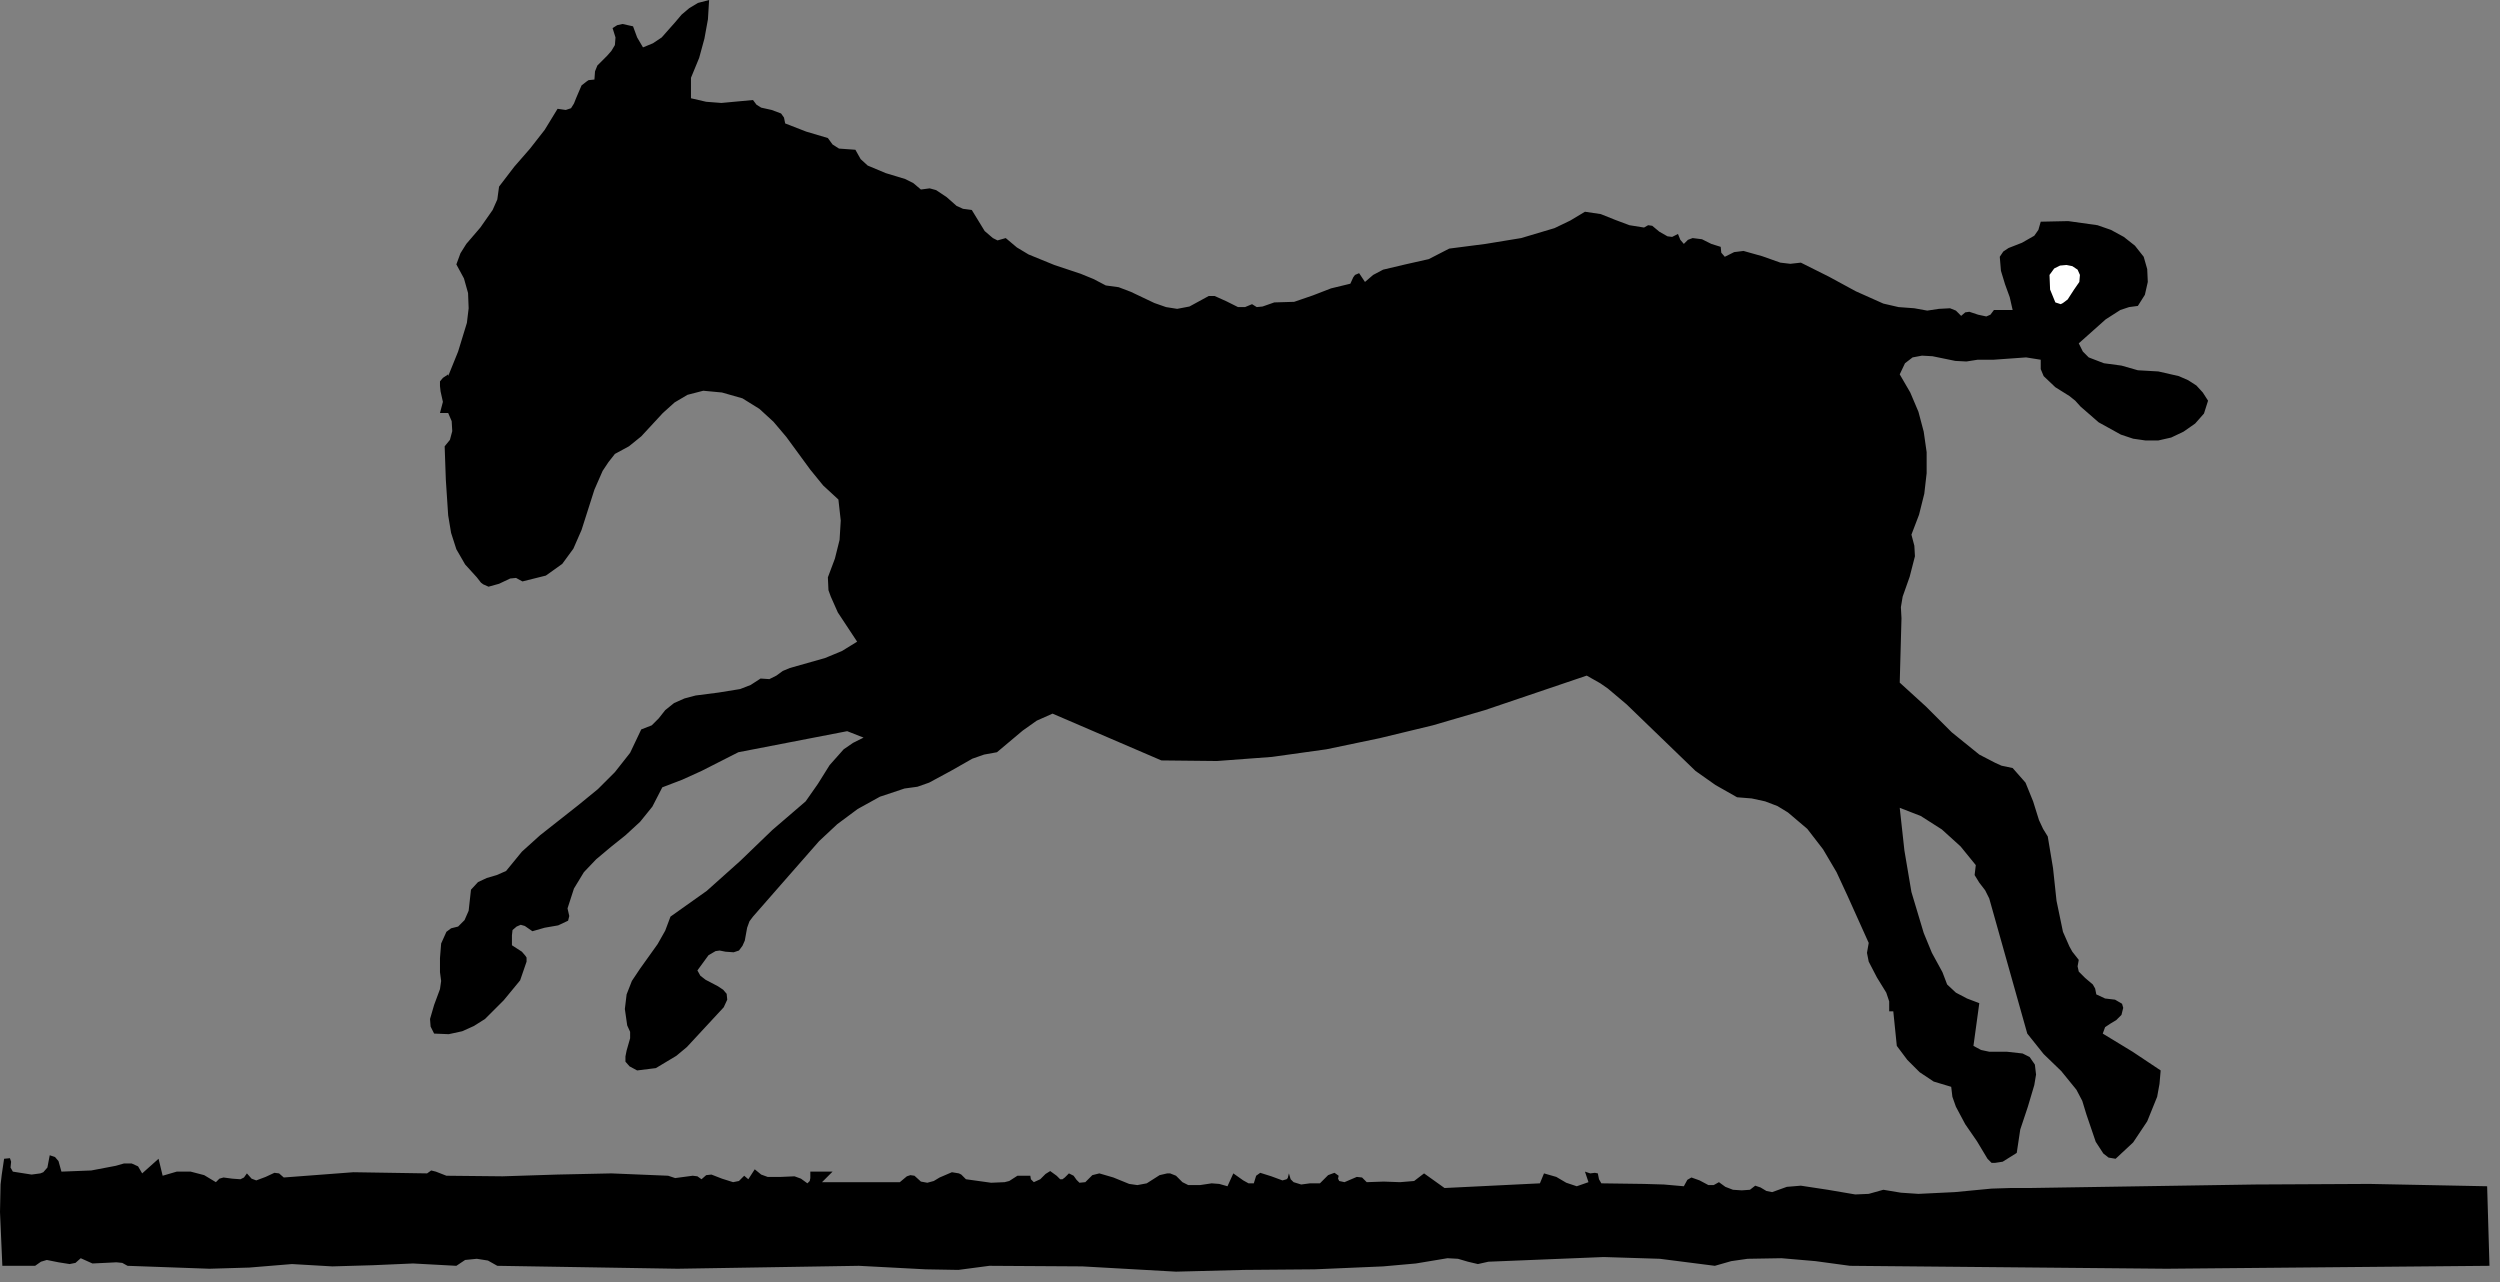 <?xml version="1.0" encoding="UTF-8" standalone="no"?>
<svg
   xmlns:dc="http://purl.org/dc/elements/1.1/"
   xmlns:cc="http://creativecommons.org/ns#"
   xmlns:rdf="http://www.w3.org/1999/02/22-rdf-syntax-ns#"
   xmlns:svg="http://www.w3.org/2000/svg"
   xmlns="http://www.w3.org/2000/svg"
   xmlns:sodipodi="http://sodipodi.sourceforge.net/DTD/sodipodi-0.dtd"
   xmlns:inkscape="http://www.inkscape.org/namespaces/inkscape"
   version="1.0"
   width="75.353mm"
   height="38.647mm"
   id="svg14"
   sodipodi:docname="CC000383.WMF">
  <rect width="100%" height="100%" fill="#808080" stroke="none"/>
  <sodipodi:namedview
     pagecolor="#ffffff"
     bordercolor="#666666"
     borderopacity="1"
     objecttolerance="10"
     gridtolerance="10"
     guidetolerance="10"
     inkscape:pageopacity="0"
     inkscape:pageshadow="2"
     inkscape:window-width="640"
     inkscape:window-height="480"
     id="namedview16" />
  <defs
     id="defs6">
    <clipPath
       clipPathUnits="userSpaceOnUse"
       id="clipWmfPath1">
      <path
         d="M 0,0 L 284.667,0 L 284.667,145.933 L 0,145.933 z"
         id="path2" />
    </clipPath>
    <pattern
       id="WMFhbasepattern"
       patternUnits="userSpaceOnUse"
       width="6"
       height="6"
       x="0"
       y="0" />
  </defs>
  <path
     style="fill:#000000;fill-rule:nonzero;fill-opacity:1;stroke:none;"
     clip-path="url(#clipWmfPath1)"
     d="  M 80.781,0   L 80.648,2.199   L 80.248,4.398   L 79.648,6.597   L 78.715,8.863   L 78.715,11.195   L 80.448,11.595   L 82.181,11.728   L 85.78,11.395   L 86.18,11.928   L 86.713,12.261   L 87.913,12.528   L 88.979,12.927   L 89.312,13.394   L 89.446,14.06   L 91.845,14.993   L 94.311,15.726   L 94.844,16.459   L 95.578,16.926   L 97.444,17.059   L 98.044,18.125   L 98.844,18.858   L 100.91,19.724   L 103.109,20.391   L 104.042,20.857   L 104.909,21.59   L 105.909,21.457   L 106.642,21.657   L 107.841,22.456   L 108.974,23.456   L 109.708,23.789   L 110.707,23.922   L 112.174,26.321   L 113.107,27.121   L 113.507,27.321   L 113.64,27.387   L 114.573,27.121   L 115.84,28.187   L 117.173,28.987   L 120.105,30.186   L 123.105,31.186   L 124.571,31.785   L 125.971,32.518   L 127.437,32.718   L 128.837,33.251   L 131.503,34.518   L 132.836,34.984   L 134.102,35.184   L 135.502,34.917   L 136.968,34.118   L 137.701,33.718   L 138.368,33.718   L 139.701,34.318   L 141.034,34.984   L 141.833,34.984   L 142.633,34.651   L 143.166,34.984   L 143.833,34.917   L 145.166,34.451   L 147.432,34.384   L 149.565,33.651   L 151.631,32.852   L 153.831,32.319   L 154.164,31.586   L 154.364,31.319   L 154.83,31.119   L 155.497,32.119   L 156.43,31.319   L 157.563,30.719   L 160.096,30.12   L 162.762,29.52   L 165.095,28.32   L 169.227,27.787   L 173.293,27.121   L 177.092,25.988   L 178.891,25.122   L 180.558,24.122   L 182.357,24.389   L 184.024,25.055   L 185.623,25.655   L 187.289,25.921   L 187.756,25.655   L 188.223,25.722   L 189.022,26.388   L 189.956,26.921   L 190.489,26.988   L 191.155,26.654   L 191.422,27.321   L 191.822,27.787   L 192.288,27.321   L 192.822,27.121   L 193.888,27.254   L 194.954,27.787   L 196.021,28.12   L 196.087,28.787   L 196.487,29.253   L 197.554,28.72   L 198.62,28.587   L 200.753,29.187   L 202.819,29.92   L 203.952,30.053   L 205.152,29.92   L 208.351,31.519   L 211.417,33.185   L 214.55,34.584   L 216.283,34.984   L 218.082,35.117   L 219.549,35.384   L 220.882,35.184   L 222.148,35.117   L 222.815,35.384   L 223.414,35.984   L 223.881,35.584   L 224.347,35.517   L 225.347,35.85   L 226.28,36.05   L 226.747,35.85   L 227.147,35.317   L 229.28,35.317   L 228.946,33.851   L 228.413,32.385   L 227.947,30.853   L 227.813,29.253   L 228.213,28.654   L 228.813,28.254   L 230.346,27.654   L 231.746,26.854   L 232.212,26.188   L 232.479,25.255   L 235.612,25.188   L 238.944,25.655   L 240.477,26.188   L 241.943,26.988   L 243.21,27.987   L 244.209,29.253   L 244.609,30.653   L 244.676,32.119   L 244.343,33.585   L 243.543,34.851   L 242.543,34.984   L 241.543,35.317   L 239.877,36.383   L 236.811,39.115   L 237.278,40.048   L 237.944,40.715   L 239.677,41.381   L 241.677,41.648   L 243.543,42.181   L 245.876,42.314   L 248.209,42.847   L 249.275,43.314   L 250.208,43.913   L 250.941,44.713   L 251.541,45.646   L 251.075,47.112   L 250.075,48.245   L 248.742,49.178   L 247.342,49.844   L 245.876,50.177   L 244.409,50.177   L 243.01,49.977   L 241.61,49.511   L 239.077,48.111   L 237.011,46.312   L 236.411,45.646   L 235.745,45.113   L 234.145,44.113   L 232.812,42.847   L 232.479,42.047   L 232.479,40.981   L 230.813,40.715   L 228.946,40.848   L 227.08,40.981   L 225.281,40.981   L 224.014,41.181   L 222.748,41.115   L 220.148,40.581   L 218.949,40.515   L 217.882,40.715   L 217.016,41.381   L 216.416,42.647   L 217.616,44.713   L 218.549,46.912   L 219.149,49.178   L 219.482,51.51   L 219.482,53.909   L 219.215,56.241   L 218.615,58.64   L 217.749,60.906   L 218.082,62.172   L 218.149,63.371   L 217.549,65.703   L 216.749,67.969   L 216.549,69.168   L 216.616,70.435   L 216.416,77.764   L 219.415,80.497   L 222.348,83.429   L 225.481,85.961   L 227.28,86.894   L 228.013,87.227   L 229.28,87.493   L 230.746,89.159   L 231.612,91.292   L 232.279,93.424   L 232.746,94.424   L 233.279,95.29   L 233.879,98.888   L 234.278,102.62   L 235.012,106.152   L 235.745,107.817   L 236.078,108.417   L 236.811,109.35   L 236.678,110.083   L 236.811,110.683   L 237.544,111.416   L 238.411,112.149   L 238.677,112.615   L 238.811,113.282   L 239.811,113.748   L 240.944,113.881   L 241.743,114.348   L 241.877,114.814   L 241.677,115.614   L 241.077,116.214   L 240.41,116.613   L 239.811,117.013   L 239.544,117.746   L 242.943,119.812   L 246.142,121.944   L 246.009,123.477   L 245.742,124.943   L 244.609,127.742   L 243.01,130.141   L 241.01,132.006   L 240.21,131.873   L 239.611,131.407   L 238.744,130.074   L 237.678,126.942   L 237.211,125.409   L 236.545,124.143   L 234.812,122.011   L 232.812,120.079   L 230.946,117.746   L 226.614,102.353   L 226.147,101.42   L 225.481,100.554   L 224.947,99.688   L 225.081,98.555   L 223.348,96.423   L 221.215,94.49   L 218.815,92.958   L 216.416,92.025   L 216.949,96.889   L 217.749,101.62   L 219.149,106.285   L 220.082,108.55   L 221.282,110.749   L 221.815,112.149   L 222.815,113.082   L 224.081,113.748   L 225.481,114.281   L 224.814,119.146   L 225.68,119.612   L 226.614,119.812   L 228.613,119.812   L 230.413,120.012   L 231.213,120.412   L 231.812,121.278   L 231.946,122.411   L 231.746,123.61   L 231.013,126.076   L 230.146,128.675   L 229.746,131.34   L 228.147,132.34   L 227.28,132.473   L 226.947,132.473   L 226.88,132.473   L 226.414,132.006   L 225.214,130.007   L 223.881,128.075   L 222.815,126.076   L 222.415,124.943   L 222.281,123.81   L 220.282,123.21   L 218.682,122.144   L 217.282,120.745   L 216.083,119.146   L 215.683,115.214   L 215.216,115.214   L 215.216,114.081   L 214.883,113.082   L 213.817,111.349   L 212.883,109.55   L 212.684,108.55   L 212.883,107.418   L 210.484,102.087   L 209.218,99.355   L 207.685,96.756   L 205.885,94.424   L 203.686,92.558   L 202.486,91.825   L 201.086,91.292   L 199.553,90.958   L 197.887,90.825   L 195.421,89.426   L 193.155,87.827   L 189.222,84.028   L 185.29,80.23   L 183.157,78.431   L 182.291,77.831   L 180.758,76.965   L 169.16,80.896   L 163.228,82.629   L 157.163,84.095   L 151.098,85.361   L 144.899,86.227   L 138.634,86.694   L 132.302,86.627   L 119.905,81.296   L 118.106,82.096   L 116.506,83.229   L 113.573,85.694   L 112.107,85.961   L 110.774,86.427   L 108.308,87.827   L 105.842,89.159   L 104.509,89.626   L 103.043,89.826   L 100.243,90.759   L 97.71,92.158   L 95.378,93.89   L 93.311,95.823   L 89.512,100.154   L 85.78,104.419   L 85.38,104.952   L 85.113,105.685   L 84.847,107.151   L 84.58,107.751   L 84.18,108.284   L 83.58,108.484   L 82.647,108.417   L 81.981,108.284   L 81.514,108.351   L 80.714,108.817   L 79.448,110.55   L 79.781,111.149   L 80.381,111.616   L 81.781,112.349   L 82.381,112.749   L 82.781,113.215   L 82.847,113.881   L 82.447,114.748   L 78.248,119.279   L 77.049,120.278   L 75.716,121.078   L 74.716,121.678   L 72.583,121.944   L 71.717,121.478   L 71.25,120.945   L 71.25,120.345   L 71.383,119.679   L 71.783,118.279   L 71.783,117.546   L 71.45,116.813   L 71.183,114.948   L 71.383,113.282   L 71.983,111.749   L 72.916,110.35   L 74.916,107.551   L 75.782,106.018   L 76.382,104.419   L 80.514,101.487   L 84.314,98.089   L 87.979,94.557   L 91.779,91.292   L 93.178,89.293   L 94.511,87.16   L 96.111,85.361   L 97.177,84.628   L 98.377,84.028   L 96.511,83.295   L 84.114,85.694   L 79.915,87.827   L 77.715,88.826   L 75.449,89.692   L 74.316,91.891   L 72.916,93.624   L 71.25,95.157   L 69.584,96.489   L 67.917,97.889   L 66.518,99.355   L 65.385,101.22   L 64.652,103.486   L 64.851,104.352   L 64.718,104.885   L 63.585,105.419   L 62.052,105.685   L 60.652,106.085   L 59.786,105.485   L 59.319,105.352   L 58.853,105.552   L 58.386,105.952   L 58.32,106.551   L 58.32,107.684   L 59.453,108.417   L 59.853,108.884   L 59.986,109.084   L 59.986,109.55   L 59.253,111.682   L 57.387,113.948   L 55.254,116.08   L 53.987,116.88   L 52.654,117.48   L 51.121,117.813   L 49.455,117.746   L 49.055,116.947   L 48.989,116.08   L 49.455,114.481   L 50.122,112.682   L 50.255,111.749   L 50.122,110.749   L 50.122,109.15   L 50.255,107.484   L 50.855,106.152   L 51.388,105.752   L 52.188,105.552   L 52.921,104.819   L 53.388,103.753   L 53.654,101.354   L 54.454,100.487   L 55.454,100.021   L 56.587,99.688   L 57.653,99.221   L 59.453,97.022   L 61.519,95.157   L 65.918,91.691   L 68.117,89.892   L 70.05,87.96   L 71.783,85.761   L 73.05,83.095   L 74.249,82.629   L 75.049,81.829   L 75.782,80.896   L 76.782,80.097   L 77.982,79.564   L 79.248,79.23   L 81.848,78.897   L 84.314,78.497   L 85.513,78.031   L 86.646,77.298   L 87.646,77.365   L 88.446,76.965   L 89.179,76.432   L 89.979,76.099   L 93.978,74.966   L 95.911,74.166   L 97.644,73.1   L 95.444,69.768   L 94.645,67.969   L 94.378,67.236   L 94.311,65.77   L 95.111,63.638   L 95.644,61.505   L 95.778,59.306   L 95.511,56.907   L 93.778,55.308   L 92.312,53.509   L 89.579,49.777   L 88.113,48.045   L 86.513,46.579   L 84.58,45.379   L 82.247,44.713   L 80.115,44.513   L 78.315,44.979   L 76.849,45.846   L 75.516,47.045   L 73.05,49.711   L 71.65,50.843   L 70.05,51.71   L 69.317,52.643   L 68.651,53.642   L 67.717,55.775   L 66.251,60.372   L 65.318,62.505   L 64.052,64.237   L 62.185,65.57   L 59.519,66.236   L 58.786,65.837   L 58.12,65.903   L 56.853,66.503   L 55.654,66.836   L 55.054,66.57   L 54.787,66.37   L 54.321,65.77   L 52.988,64.304   L 51.988,62.571   L 51.388,60.706   L 51.055,58.707   L 50.788,54.642   L 50.655,50.843   L 51.255,50.11   L 51.521,49.111   L 51.455,47.978   L 51.055,47.045   L 50.122,47.045   L 50.455,45.779   L 50.188,44.58   L 50.122,43.98   L 50.122,43.447   L 50.455,43.047   L 51.055,42.647   L 51.055,42.847   L 52.188,40.048   L 53.188,36.783   L 53.388,35.117   L 53.321,33.385   L 52.854,31.719   L 51.988,30.12   L 52.454,28.853   L 53.121,27.787   L 54.721,25.921   L 56.12,23.922   L 56.653,22.723   L 56.853,21.257   L 58.586,18.991   L 60.386,16.926   L 62.052,14.793   L 63.518,12.394   L 64.452,12.528   L 65.051,12.328   L 65.385,11.795   L 65.651,11.128   L 66.251,9.729   L 66.851,9.262   L 67.051,9.129   L 67.717,9.063   L 67.784,8.13   L 68.051,7.463   L 69.184,6.33   L 69.65,5.797   L 70.05,5.131   L 70.117,4.265   L 69.784,3.199   L 70.317,2.865   L 70.917,2.732   L 72.116,2.999   L 72.583,4.265   L 73.25,5.398   L 74.383,4.931   L 75.382,4.265   L 76.915,2.532   L 77.648,1.666   L 78.515,0.933   L 79.515,0.333   L 80.781,0  z "
     id="path8" />
  <path
     style="fill:#ffffff;fill-rule:nonzero;fill-opacity:1;stroke:none;"
     clip-path="url(#clipWmfPath1)"
     d="  M 236.278,32.985   L 235.545,34.118   L 235.012,34.518   L 234.745,34.651   L 234.145,34.451   L 233.545,32.985   L 233.479,31.319   L 234.012,30.586   L 234.678,30.253   L 235.412,30.186   L 236.078,30.319   L 236.678,30.719   L 236.945,31.319   L 236.878,32.119   L 236.278,32.985  z "
     id="path10" />
  <path
     style="fill:#000000;fill-rule:nonzero;fill-opacity:1;stroke:none;"
     clip-path="url(#clipWmfPath1)"
     d="  M 6.998,133.472   L 10.398,133.339   L 13.197,132.806   L 14.13,132.539   L 14.996,132.539   L 15.73,132.873   L 16.196,133.672   L 18.062,132.006   L 18.529,133.939   L 20.129,133.472   L 21.728,133.472   L 23.261,133.872   L 24.594,134.672   L 24.994,134.272   L 25.461,134.139   L 26.46,134.272   L 27.394,134.339   L 27.793,134.139   L 28.127,133.672   L 28.66,134.272   L 29.193,134.472   L 30.26,134.072   L 31.259,133.606   L 31.793,133.672   L 32.326,134.139   L 40.257,133.539   L 48.655,133.672   L 49.122,133.339   L 49.655,133.472   L 50.855,133.939   L 57.253,134.005   L 63.452,133.806   L 69.65,133.672   L 76.116,133.939   L 76.915,134.205   L 77.915,134.072   L 78.915,133.939   L 79.448,134.005   L 79.915,134.339   L 80.448,133.872   L 81.048,133.806   L 82.247,134.272   L 83.514,134.672   L 84.18,134.539   L 84.78,133.939   L 85.247,134.339   L 85.98,133.206   L 86.713,133.806   L 87.446,134.072   L 88.979,134.072   L 90.512,134.005   L 91.245,134.272   L 91.978,134.805   L 92.245,134.539   L 92.312,134.205   L 92.312,133.472   L 94.844,133.472   L 93.645,134.672   L 102.509,134.672   L 103.309,134.005   L 103.709,133.872   L 104.176,133.939   L 104.909,134.605   L 105.642,134.738   L 106.375,134.539   L 107.042,134.139   L 108.441,133.539   L 109.241,133.672   L 109.508,133.806   L 110.041,134.339   L 112.907,134.738   L 114.44,134.672   L 114.973,134.539   L 115.906,133.939   L 117.373,133.939   L 117.439,134.339   L 117.772,134.672   L 118.506,134.339   L 119.105,133.739   L 119.639,133.406   L 120.372,133.939   L 120.772,134.339   L 121.038,134.339   L 121.305,134.139   L 121.771,133.672   L 122.305,133.939   L 122.638,134.405   L 122.971,134.738   L 123.638,134.672   L 124.438,133.872   L 125.237,133.672   L 126.837,134.139   L 128.637,134.872   L 129.57,135.005   L 130.636,134.805   L 132.102,133.872   L 132.969,133.672   L 133.302,133.672   L 133.969,133.939   L 134.702,134.672   L 135.368,135.005   L 136.701,135.005   L 138.034,134.805   L 138.901,134.872   L 139.834,135.138   L 140.5,133.672   L 141.633,134.472   L 142.233,134.805   L 142.833,134.805   L 143.1,133.939   L 143.566,133.606   L 144.833,134.005   L 146.099,134.472   L 146.566,134.339   L 146.699,134.205   L 146.832,133.672   L 147.032,134.339   L 147.365,134.672   L 148.232,134.938   L 149.232,134.805   L 150.365,134.805   L 151.298,133.872   L 151.831,133.672   L 152.031,133.606   L 152.498,133.939   L 152.431,134.272   L 152.564,134.539   L 153.164,134.672   L 154.564,134.072   L 155.164,134.139   L 155.697,134.672   L 157.63,134.605   L 159.496,134.672   L 161.096,134.539   L 162.229,133.672   L 164.561,135.338   L 175.426,134.805   L 175.892,133.672   L 177.292,134.072   L 178.425,134.738   L 179.625,135.138   L 180.958,134.672   L 180.558,133.472   L 181.158,133.672   L 181.691,133.606   L 182.024,133.672   L 182.157,134.339   L 182.424,134.805   L 187.289,134.872   L 189.556,134.938   L 191.822,135.138   L 192.222,134.405   L 192.688,134.139   L 193.621,134.472   L 194.621,135.005   L 195.221,135.005   L 195.821,134.672   L 196.554,135.205   L 197.42,135.538   L 198.42,135.605   L 199.353,135.538   L 199.953,135.072   L 200.553,135.272   L 201.22,135.671   L 201.886,135.805   L 203.552,135.205   L 205.152,135.072   L 208.218,135.538   L 211.351,136.071   L 212.883,136.005   L 214.55,135.538   L 216.549,135.871   L 218.549,136.005   L 222.681,135.805   L 226.88,135.405   L 229.013,135.338   L 231.146,135.338   L 256.873,134.938   L 269.937,134.872   L 283.334,135.138   L 283.6,144.201   L 246.809,144.534   L 210.751,144.201   L 206.818,143.668   L 202.952,143.335   L 199.087,143.401   L 197.22,143.668   L 195.354,144.201   L 189.089,143.401   L 182.691,143.201   L 169.56,143.734   L 168.361,144.001   L 167.228,143.734   L 166.094,143.401   L 164.895,143.335   L 161.296,143.934   L 157.563,144.267   L 149.765,144.601   L 141.767,144.667   L 133.969,144.867   L 123.304,144.267   L 112.707,144.201   L 109.174,144.667   L 105.442,144.601   L 97.844,144.201   L 77.182,144.534   L 56.653,144.201   L 55.587,143.601   L 54.321,143.401   L 52.988,143.534   L 51.988,144.201   L 47.056,143.934   L 42.457,144.134   L 37.858,144.267   L 33.259,144.001   L 28.393,144.401   L 23.861,144.534   L 14.53,144.201   L 13.93,143.868   L 13.264,143.801   L 11.931,143.868   L 10.531,143.934   L 9.198,143.335   L 8.598,143.868   L 7.931,144.001   L 6.665,143.801   L 5.332,143.534   L 4.666,143.734   L 3.999,144.201   L 0.267,144.201   L 0,138.07   L 0.067,134.938   L 0.2,133.806   L 0.467,132.006   L 1.133,131.94   L 1.266,132.34   L 1.2,133.006   L 1.466,133.472   L 3.599,133.806   L 4.599,133.672   L 4.932,133.539   L 5.399,133.006   L 5.665,131.607   L 6.265,131.806   L 6.665,132.273   L 6.998,133.472  z "
     id="path12" />
</svg>
